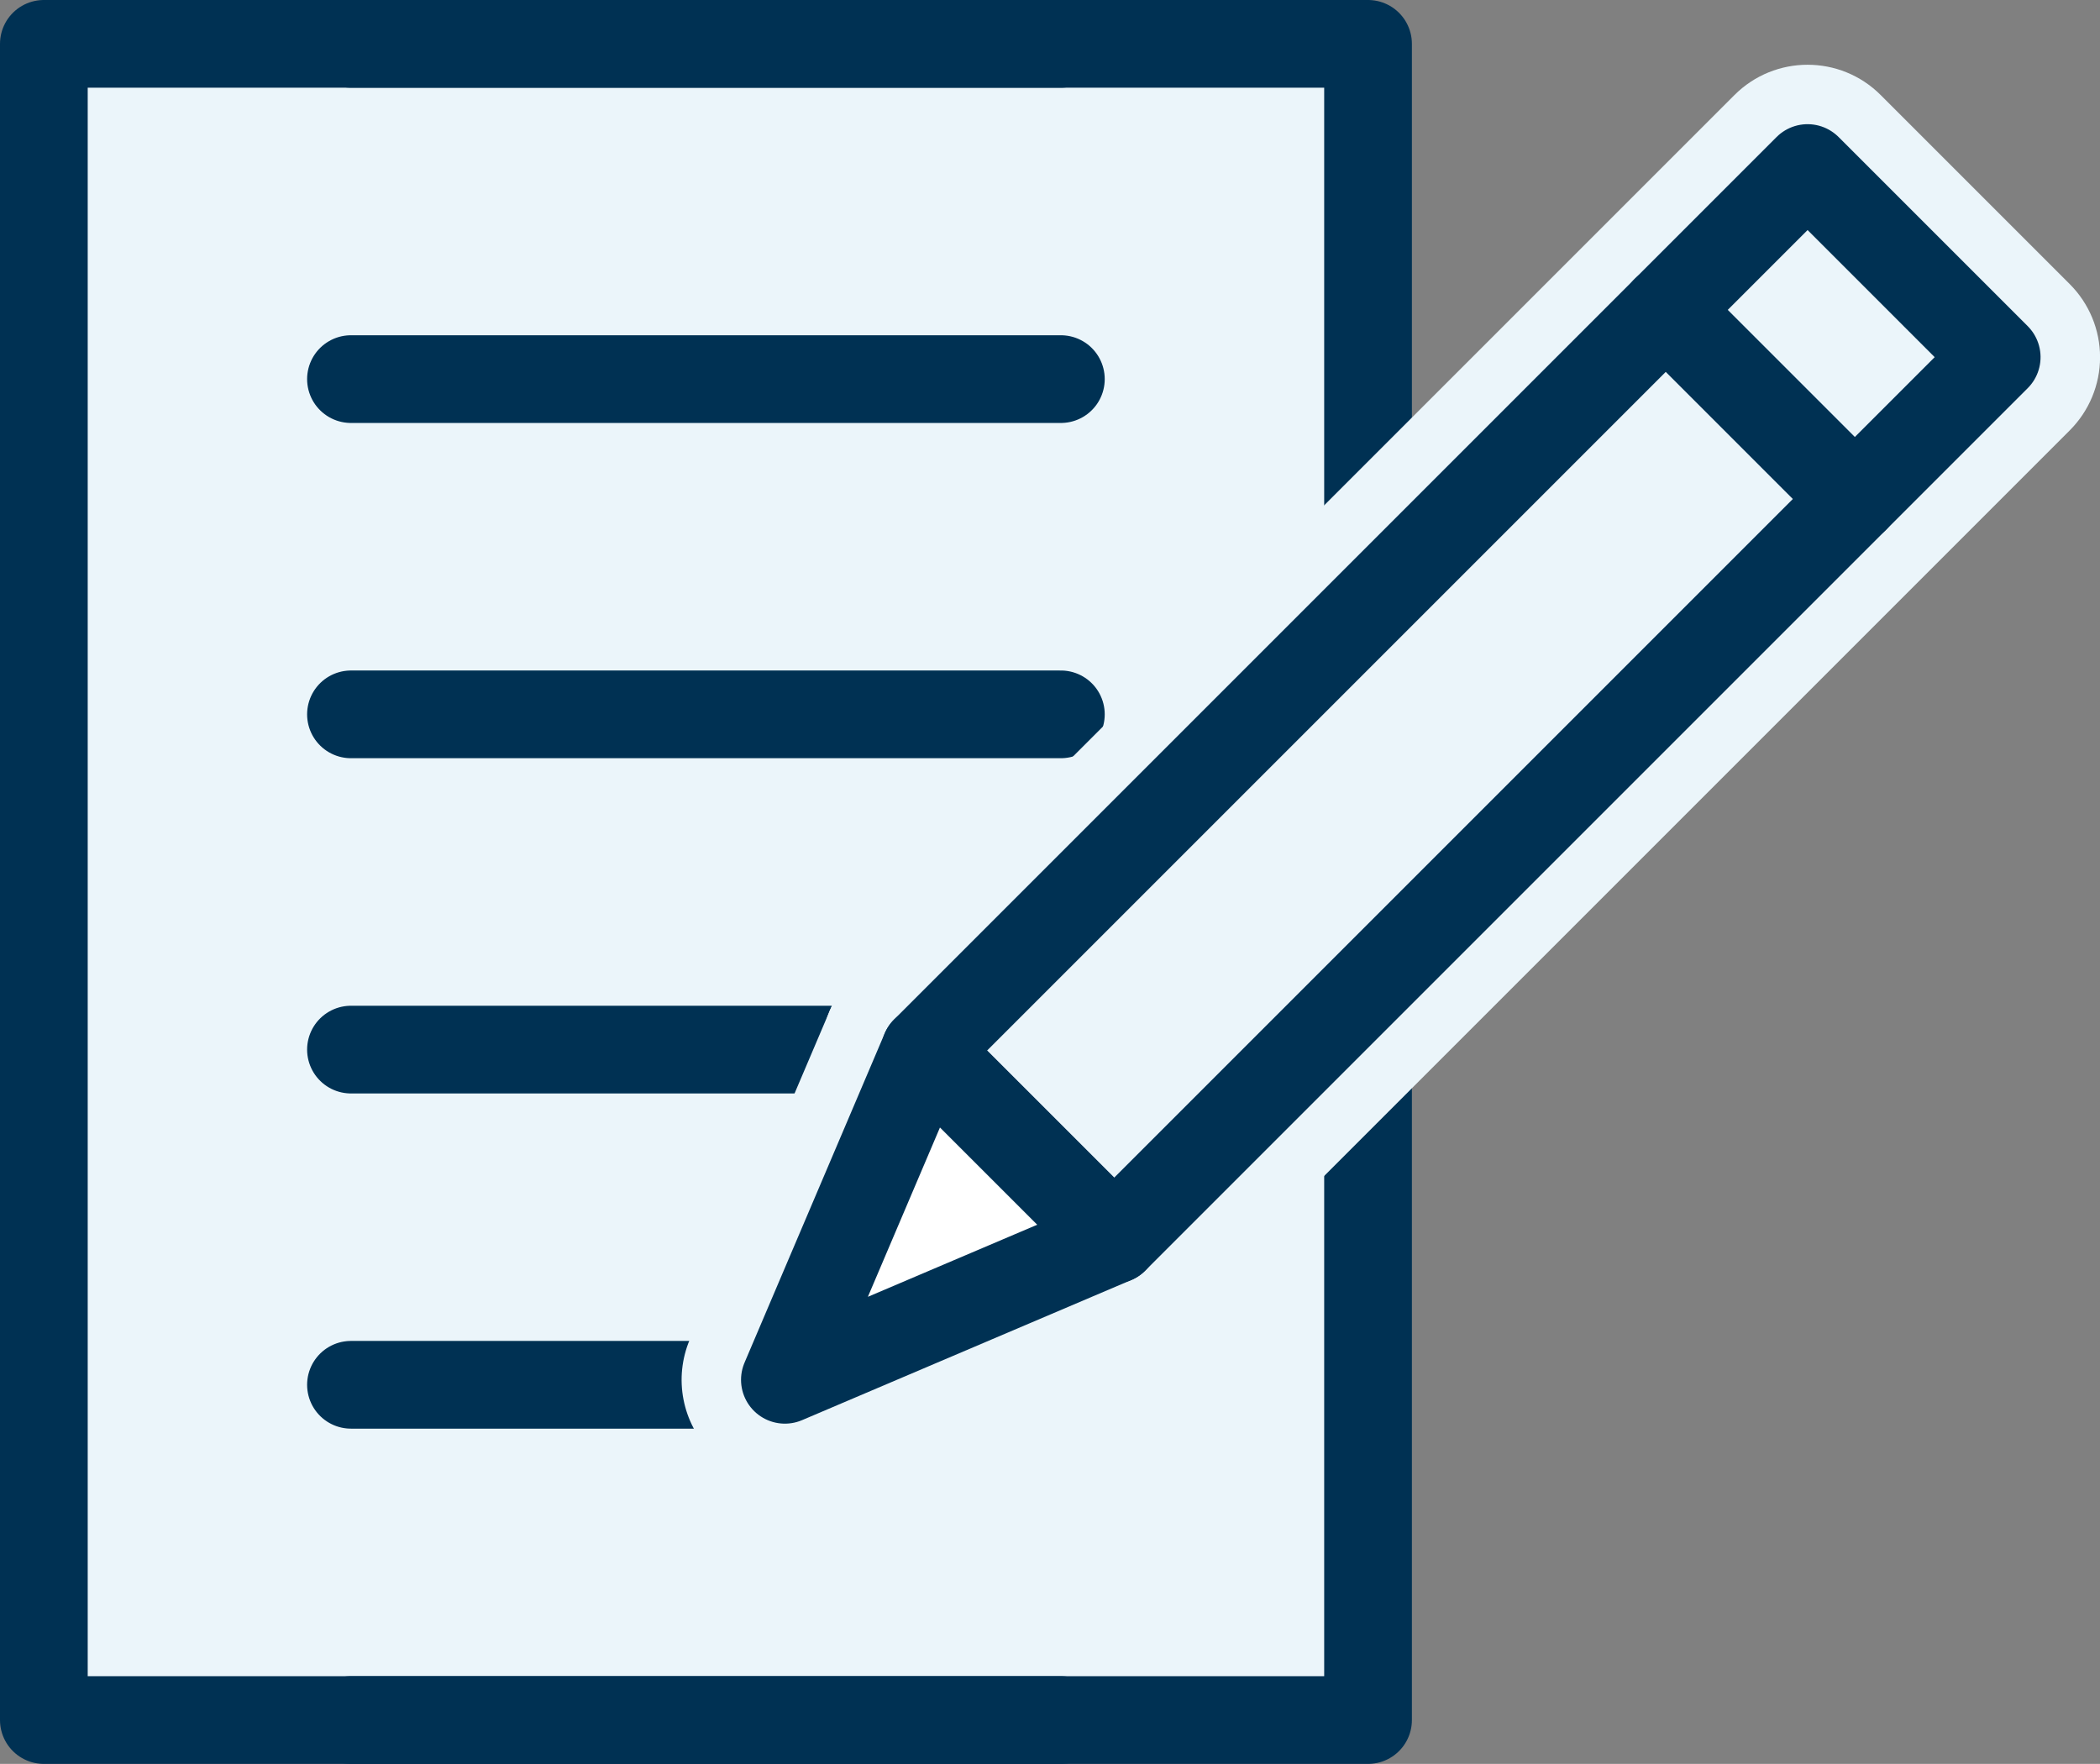 <?xml version="1.0" encoding="UTF-8"?><svg id="_レイヤー_2" xmlns="http://www.w3.org/2000/svg" viewBox="0 0 34.477 28.959"><rect x="0" y="0" width="34.477" height="28.959" fill="#808080" stroke="none"/><defs><style>.cls-1{fill:none;}.cls-1,.cls-2,.cls-3{stroke:#003153;stroke-linecap:round;stroke-linejoin:round;stroke-width:1.44px;}.cls-4,.cls-2{fill:#ebf5fa;}.cls-5,.cls-3{fill:#fff;}</style></defs><g id="text"><rect class="cls-2" x=".72" y=".72" width="21.74" height="27.519"/><line class="cls-1" x1="5.762" y1=".72" x2="17.417" y2=".72"/><line class="cls-1" x1="5.762" y1="6.224" x2="17.417" y2="6.224"/><line class="cls-1" x1="5.762" y1="11.728" x2="17.417" y2="11.728"/><line class="cls-1" x1="5.762" y1="17.232" x2="17.417" y2="17.232"/><line class="cls-1" x1="5.762" y1="22.735" x2="17.417" y2="22.735"/><line class="cls-1" x1="17.417" y1="28.239" x2="5.762" y2="28.239"/><path class="cls-5" d="m18.291,21.201c-.225,0-.441-.09-.6-.249l-3.104-3.105c-.332-.331-.332-.868,0-1.199L29.076,2.159c.159-.159.375-.249.6-.249h0c.225,0,.441.09.6.249l3.104,3.105c.332.331.332.868,0,1.199l-14.489,14.489c-.159.159-.375.249-.6.249h0Z"/><path class="cls-4" d="m29.676,2.759l3.105,3.105-14.489,14.489-3.105-3.105L29.676,2.759m0-1.696c-.434,0-.868.166-1.2.497l-14.489,14.489c-.318.318-.497.75-.497,1.2s.179.881.497,1.2l3.105,3.105c.331.331.765.497,1.2.497.434,0,.868-.166,1.2-.497l14.489-14.489c.318-.318.497-.75.497-1.2s-.179-.882-.497-1.2l-3.105-3.105c-.331-.331-.765-.497-1.2-.497h0Z"/><path class="cls-5" d="m12.887,23.501c-.22,0-.438-.086-.6-.249-.245-.245-.316-.613-.181-.932l2.3-5.405c.111-.259.343-.447.619-.501.054-.01.108-.015.162-.015.223,0,.439.088.6.249l3.104,3.105c.2.199.286.484.233.761-.053.277-.241.509-.501.619l-5.404,2.3c-.107.046-.219.068-.332.068Z"/><path class="cls-4" d="m15.187,17.248l3.105,3.105-5.405,2.301,2.301-5.405m0-1.697c-.107,0-.216.01-.323.031-.553.107-1.017.482-1.238,1.001l-2.301,5.405c-.271.637-.128,1.375.361,1.864.325.325.759.497,1.2.497.224,0,.45-.044.664-.136l5.405-2.301c.519-.221.894-.685,1.001-1.238.107-.553-.067-1.124-.466-1.523l-3.105-3.105c-.321-.321-.754-.497-1.2-.497h0Z"/><rect class="cls-2" x="21.788" y="1.31" width="4.391" height="20.49" transform="translate(15.196 -13.574) rotate(45)"/><line class="cls-1" x1="27.347" y1="5.087" x2="30.452" y2="8.192"/><polygon class="cls-3" points="12.886 22.653 18.292 20.352 15.187 17.248 12.886 22.653"/><polygon class="cls-4" points="18.887 21.591 14.448 23.391 14.281 24.857 19.138 24.857 18.887 21.591"/></g></svg>